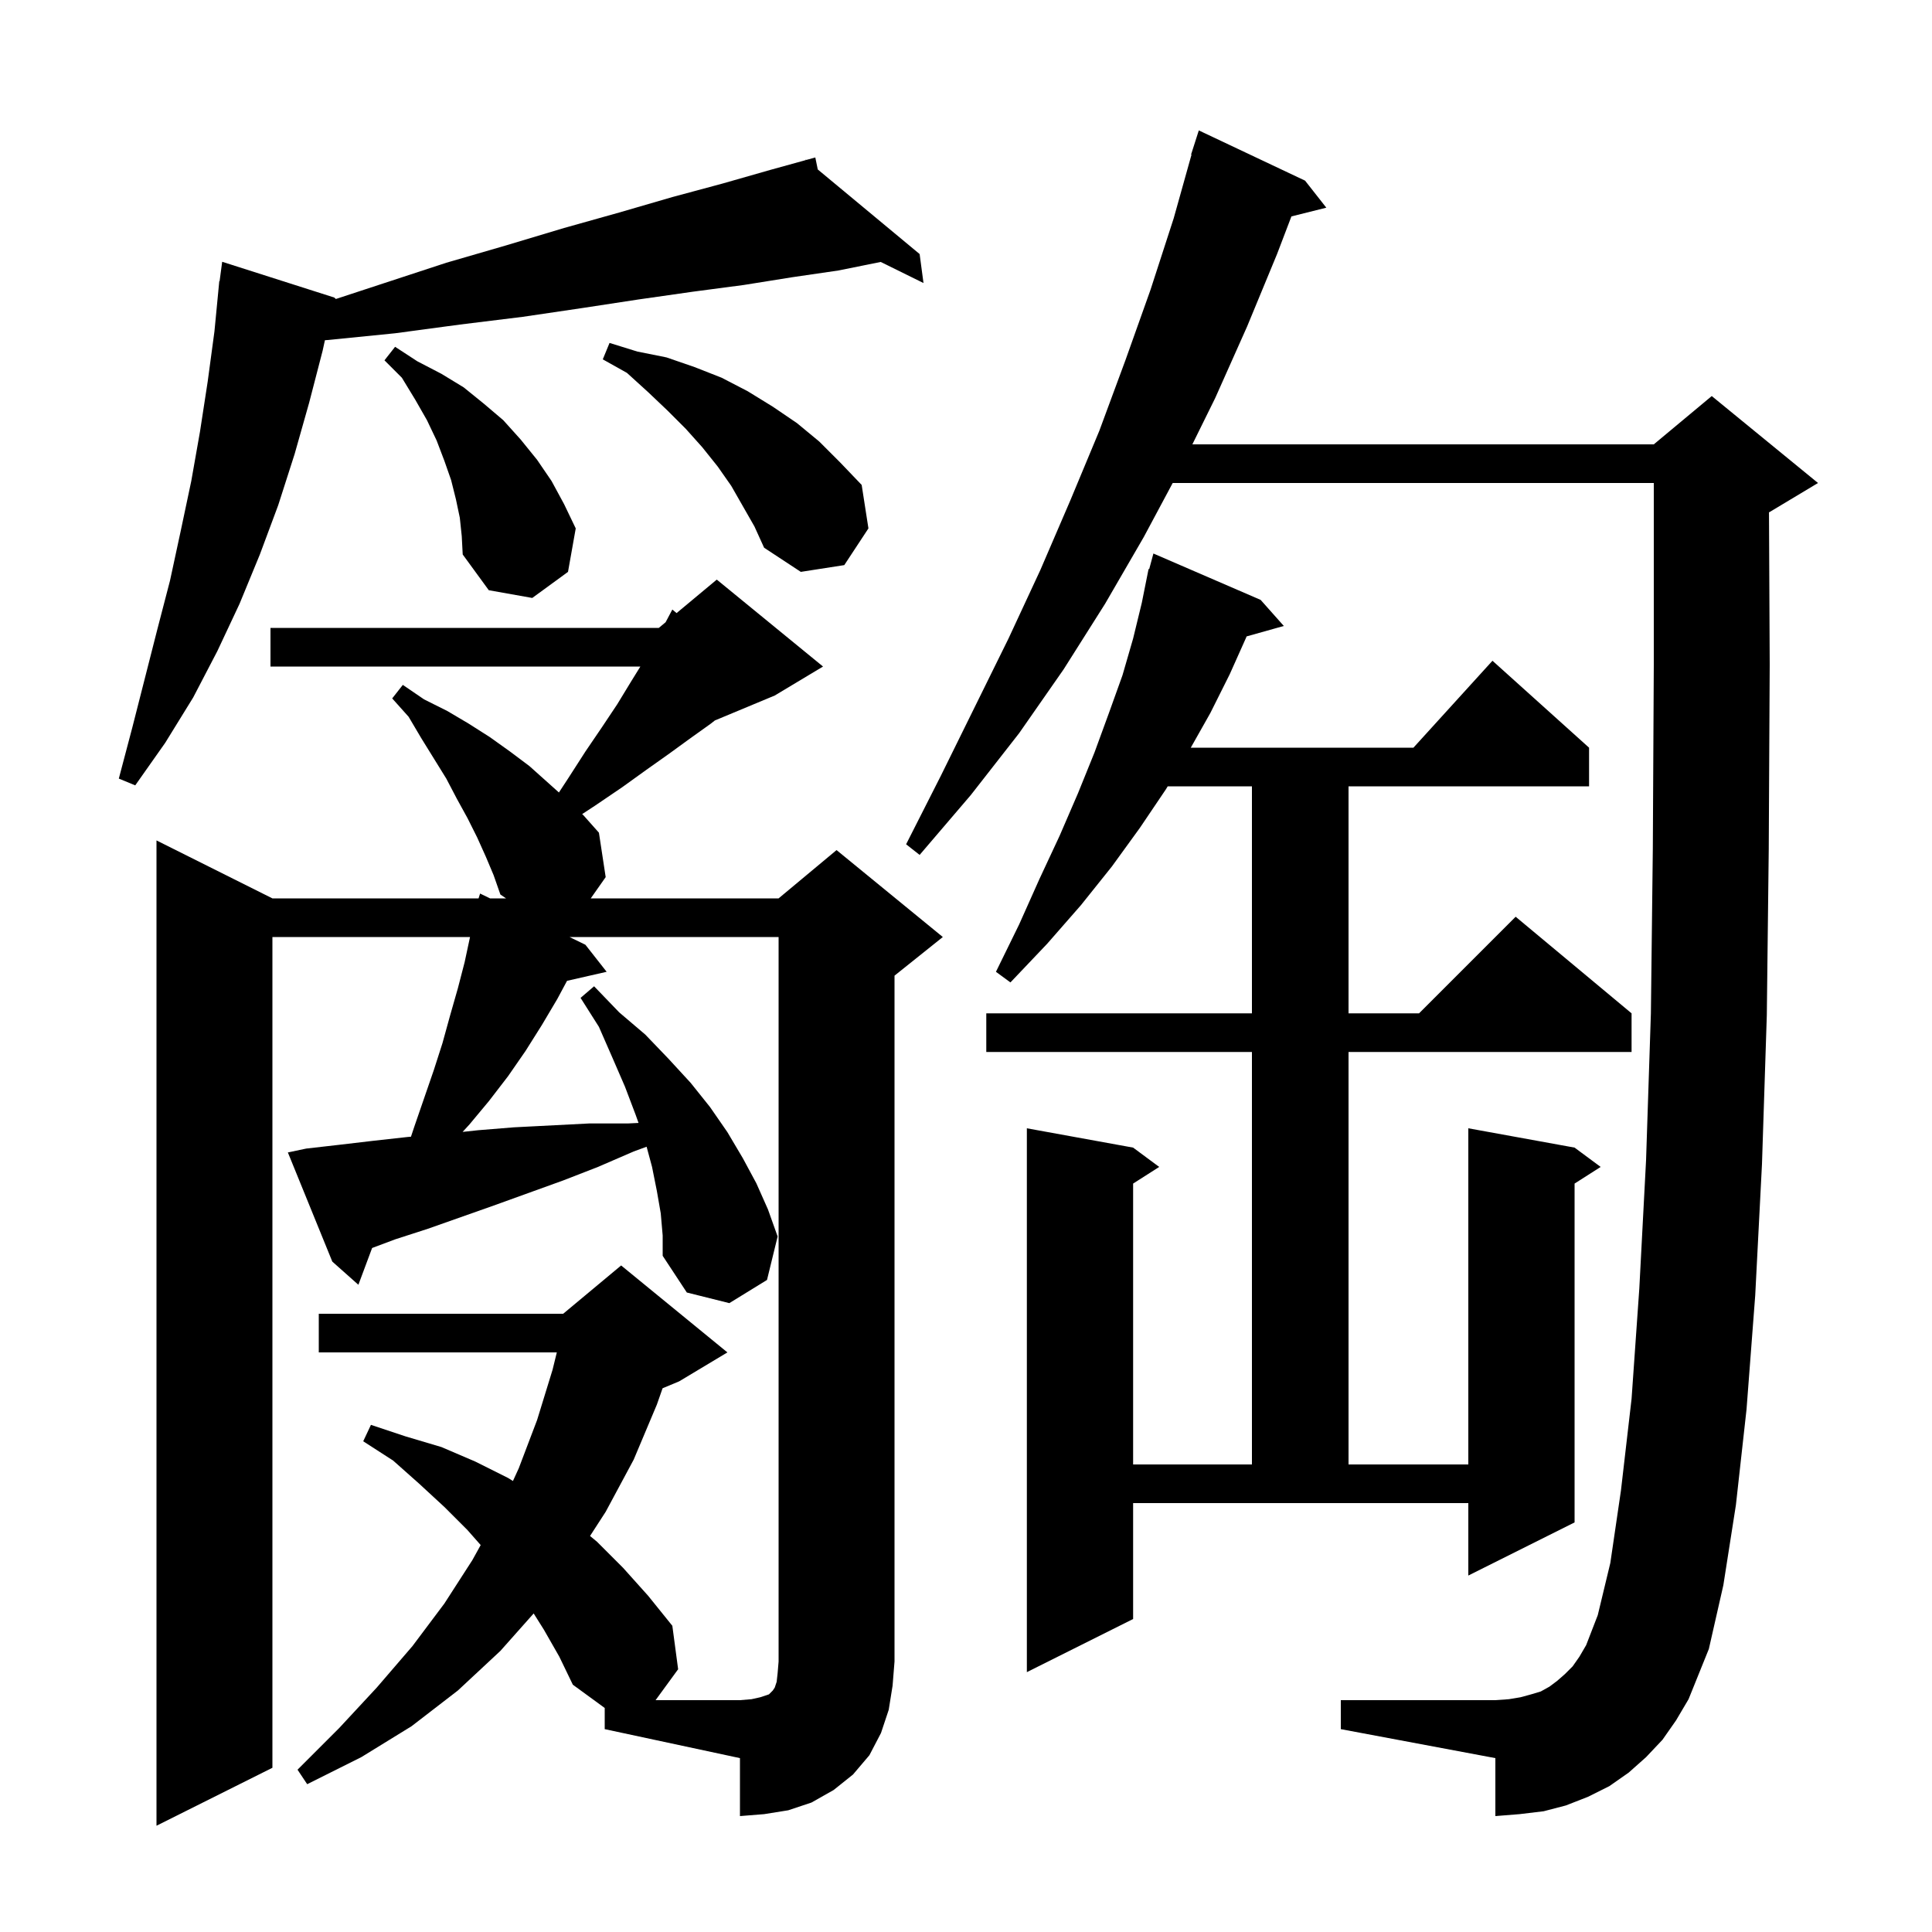 <svg xmlns="http://www.w3.org/2000/svg" xmlns:xlink="http://www.w3.org/1999/xlink" version="1.1" baseProfile="full" viewBox="0 0 200 200" width="200" height="200"><g fill="currentColor"><path d="M 58.955 97.0 L 60.6 97.8 L 62.8 100.6 L 58.699 101.535 L 57.7 103.4 L 56.1 106.1 L 54.4 108.8 L 52.6 111.4 L 50.6 114.0 L 48.6 116.4 L 47.89 117.174 L 49.5 117.0 L 53.2 116.7 L 61.0 116.3 L 65.0 116.3 L 66.102 116.246 L 65.8 115.4 L 64.7 112.5 L 63.4 109.5 L 62.0 106.3 L 60.1 103.3 L 61.5 102.1 L 64.1 104.8 L 66.8 107.1 L 69.2 109.6 L 71.5 112.1 L 73.5 114.6 L 75.3 117.2 L 76.9 119.9 L 78.3 122.5 L 79.5 125.2 L 80.5 128.0 L 79.4 132.5 L 75.5 134.9 L 71.1 133.8 L 68.6 130.0 L 68.6 127.9 L 68.4 125.6 L 68.0 123.3 L 67.5 120.8 L 66.937 118.708 L 65.6 119.2 L 61.9 120.8 L 58.3 122.2 L 51.1 124.8 L 44.3 127.2 L 40.9 128.3 L 38.521 129.192 L 37.1 133.0 L 34.4 130.6 L 29.8 119.3 L 31.7 118.9 L 35.2 118.5 L 38.6 118.1 L 42.2 117.7 L 42.543 117.671 L 42.9 116.6 L 44.9 110.8 L 45.8 108.0 L 46.6 105.1 L 47.4 102.3 L 48.1 99.6 L 48.657 97.0 L 28.2 97.0 L 28.2 183.0 L 16.2 189.0 L 16.2 87.0 L 28.2 93.0 L 49.54 93.0 L 49.7 92.5 L 50.728 93.0 L 52.385 93.0 L 51.8 92.6 L 51.1 90.6 L 50.3 88.7 L 49.4 86.7 L 48.4 84.7 L 47.3 82.7 L 46.2 80.6 L 43.6 76.4 L 42.3 74.2 L 40.6 72.3 L 41.7 70.9 L 43.9 72.4 L 46.3 73.6 L 48.5 74.9 L 50.7 76.3 L 52.8 77.8 L 54.8 79.3 L 57.859 82.037 L 58.8 80.6 L 60.6 77.8 L 62.3 75.3 L 63.9 72.9 L 65.3 70.6 L 66.29 69.0 L 28.0 69.0 L 28.0 65.0 L 68.2 65.0 L 68.905 64.412 L 69.6 63.1 L 70.039 63.467 L 74.2 60.0 L 85.2 69.0 L 80.2 72.0 L 74.002 74.582 L 73.6 74.9 L 71.5 76.4 L 69.3 78.0 L 66.9 79.7 L 64.4 81.5 L 61.6 83.4 L 60.266 84.274 L 60.4 84.4 L 62.0 86.2 L 62.7 90.8 L 61.154 93.0 L 80.6 93.0 L 86.6 88.0 L 97.6 97.0 L 92.6 101.0 L 92.6 172.0 L 92.4 174.5 L 92.0 177.0 L 91.2 179.4 L 90.0 181.7 L 88.3 183.7 L 86.3 185.3 L 84.0 186.6 L 81.6 187.4 L 79.1 187.8 L 76.6 188.0 L 76.6 182.0 L 62.6 179.0 L 62.6 176.808 L 59.3 174.4 L 57.9 171.5 L 56.3 168.7 L 55.245 167.024 L 51.8 170.9 L 47.4 175.0 L 42.6 178.7 L 37.4 181.9 L 31.8 184.7 L 30.8 183.2 L 35.1 178.9 L 39.0 174.7 L 42.7 170.4 L 46.0 166.0 L 48.9 161.5 L 49.76 159.945 L 48.4 158.4 L 46.0 156.0 L 43.4 153.6 L 40.7 151.2 L 37.6 149.2 L 38.4 147.5 L 42.0 148.7 L 45.7 149.8 L 49.2 151.3 L 52.6 153.0 L 53.099 153.312 L 53.7 152.0 L 55.6 147.0 L 57.2 141.8 L 57.642 140.0 L 33.0 140.0 L 33.0 136.0 L 58.3 136.0 L 64.3 131.0 L 75.3 140.0 L 70.3 143.0 L 68.591 143.712 L 68.0 145.4 L 65.6 151.1 L 62.7 156.5 L 61.08 159.004 L 61.8 159.6 L 64.5 162.3 L 67.1 165.2 L 69.6 168.3 L 70.2 172.8 L 67.865 176.0 L 76.6 176.0 L 77.8 175.9 L 78.7 175.7 L 79.6 175.4 L 80.0 175.0 L 80.2 174.7 L 80.4 174.1 L 80.5 173.2 L 80.6 172.0 L 80.6 97.0 Z M 172.1 180.1 L 170.4 181.9 L 168.6 183.5 L 166.6 184.9 L 164.4 186.0 L 162.1 186.9 L 159.8 187.5 L 157.3 187.8 L 154.8 188.0 L 154.8 182.0 L 138.8 179.0 L 138.8 176.0 L 154.8 176.0 L 156.2 175.9 L 157.4 175.7 L 158.5 175.4 L 159.5 175.1 L 160.4 174.6 L 161.2 174.0 L 162.0 173.3 L 162.8 172.5 L 163.5 171.5 L 164.2 170.3 L 165.4 167.2 L 166.7 161.8 L 167.8 154.3 L 168.9 144.8 L 169.7 133.4 L 170.4 120.1 L 170.9 104.9 L 171.1 87.8 L 171.2 68.8 L 171.2 50.0 L 121.397 50.0 L 118.4 55.6 L 114.4 62.5 L 110.1 69.3 L 105.5 75.9 L 100.5 82.3 L 95.2 88.5 L 93.8 87.4 L 97.4 80.3 L 104.4 66.1 L 107.7 59.0 L 110.8 51.8 L 113.8 44.6 L 116.5 37.3 L 119.1 30.0 L 121.5 22.6 L 123.345 16.01 L 123.3 16.0 L 124.1 13.5 L 135.1 18.7 L 137.3 21.5 L 133.687 22.403 L 132.2 26.3 L 129.1 33.8 L 125.8 41.2 L 123.433 46.0 L 171.2 46.0 L 177.2 41.0 L 188.2 50.0 L 183.2 53.0 L 183.125 53.031 L 183.2 68.8 L 183.1 87.9 L 182.9 105.1 L 182.4 120.5 L 181.7 134.1 L 180.8 145.9 L 179.7 155.8 L 178.4 164.1 L 176.9 170.7 L 174.8 175.9 L 173.5 178.1 Z M 117.3 167.6 L 106.3 173.1 L 106.3 116.8 L 117.3 118.8 L 120.0 120.8 L 117.3 122.523 L 117.3 151.6 L 129.6 151.6 L 129.6 108.9 L 102.1 108.9 L 102.1 104.9 L 129.6 104.9 L 129.6 81.4 L 120.88 81.4 L 120.7 81.7 L 118.0 85.7 L 115.1 89.7 L 111.9 93.7 L 108.4 97.7 L 104.6 101.7 L 103.1 100.6 L 105.5 95.7 L 107.6 91.0 L 109.7 86.5 L 111.6 82.1 L 113.3 77.9 L 114.8 73.8 L 116.2 69.9 L 117.3 66.1 L 118.2 62.4 L 118.9 58.9 L 118.964 58.918 L 119.4 57.3 L 130.5 62.1 L 132.9 64.8 L 129.045 65.882 L 129.0 66.0 L 127.3 69.8 L 125.3 73.8 L 123.269 77.4 L 146.318 77.4 L 154.5 68.4 L 164.5 77.4 L 164.5 81.4 L 139.6 81.4 L 139.6 104.9 L 146.9 104.9 L 156.9 94.9 L 168.9 104.9 L 168.9 108.9 L 139.6 108.9 L 139.6 151.6 L 152.0 151.6 L 152.0 116.8 L 163.0 118.8 L 165.7 120.8 L 163.0 122.523 L 163.0 157.6 L 152.0 163.1 L 152.0 155.6 L 117.3 155.6 Z M 84.655 17.542 L 95.2 26.3 L 95.6 29.3 L 91.17 27.116 L 86.8 28.0 L 82.0 28.7 L 77.0 29.5 L 71.7 30.2 L 66.1 31.0 L 60.2 31.9 L 54.1 32.8 L 47.6 33.6 L 40.9 34.5 L 33.9 35.2 L 33.635 35.221 L 33.4 36.3 L 32.0 41.7 L 30.5 47.0 L 28.8 52.3 L 26.9 57.4 L 24.8 62.5 L 22.5 67.4 L 20.0 72.2 L 17.1 76.9 L 14.0 81.3 L 12.3 80.6 L 13.7 75.3 L 16.3 65.1 L 17.6 60.1 L 18.7 55.0 L 19.8 49.8 L 20.7 44.7 L 21.5 39.5 L 22.2 34.3 L 22.604 30.1 L 22.6 30.1 L 22.614 29.997 L 22.7 29.1 L 22.733 29.105 L 23.0 27.1 L 34.6 30.8 L 34.77 30.951 L 39.8 29.3 L 46.2 27.2 L 52.4 25.4 L 58.4 23.6 L 64.1 22.0 L 69.6 20.4 L 74.8 19.0 L 79.7 17.6 L 83.421 16.571 L 83.4 16.5 L 83.469 16.557 L 84.4 16.3 Z M 47.6 53.6 L 47.2 51.7 L 46.7 49.7 L 46.0 47.7 L 45.2 45.6 L 44.2 43.5 L 43.0 41.4 L 41.6 39.1 L 39.8 37.3 L 40.9 35.9 L 43.2 37.4 L 45.7 38.7 L 48.0 40.1 L 50.1 41.8 L 52.1 43.5 L 53.9 45.5 L 55.6 47.6 L 57.1 49.8 L 58.4 52.2 L 59.6 54.7 L 58.8 59.2 L 55.1 61.9 L 50.6 61.1 L 47.9 57.4 L 47.8 55.5 Z M 75.7 50.3 L 74.3 48.3 L 72.7 46.3 L 71.0 44.4 L 69.1 42.5 L 67.1 40.6 L 64.9 38.6 L 62.4 37.2 L 63.1 35.5 L 66.0 36.4 L 69.0 37.0 L 71.9 38.0 L 74.7 39.1 L 77.4 40.5 L 80.0 42.1 L 82.5 43.8 L 84.8 45.7 L 87.0 47.9 L 89.2 50.2 L 89.9 54.7 L 87.4 58.5 L 82.9 59.2 L 79.1 56.7 L 78.1 54.5 Z "/></g></svg>